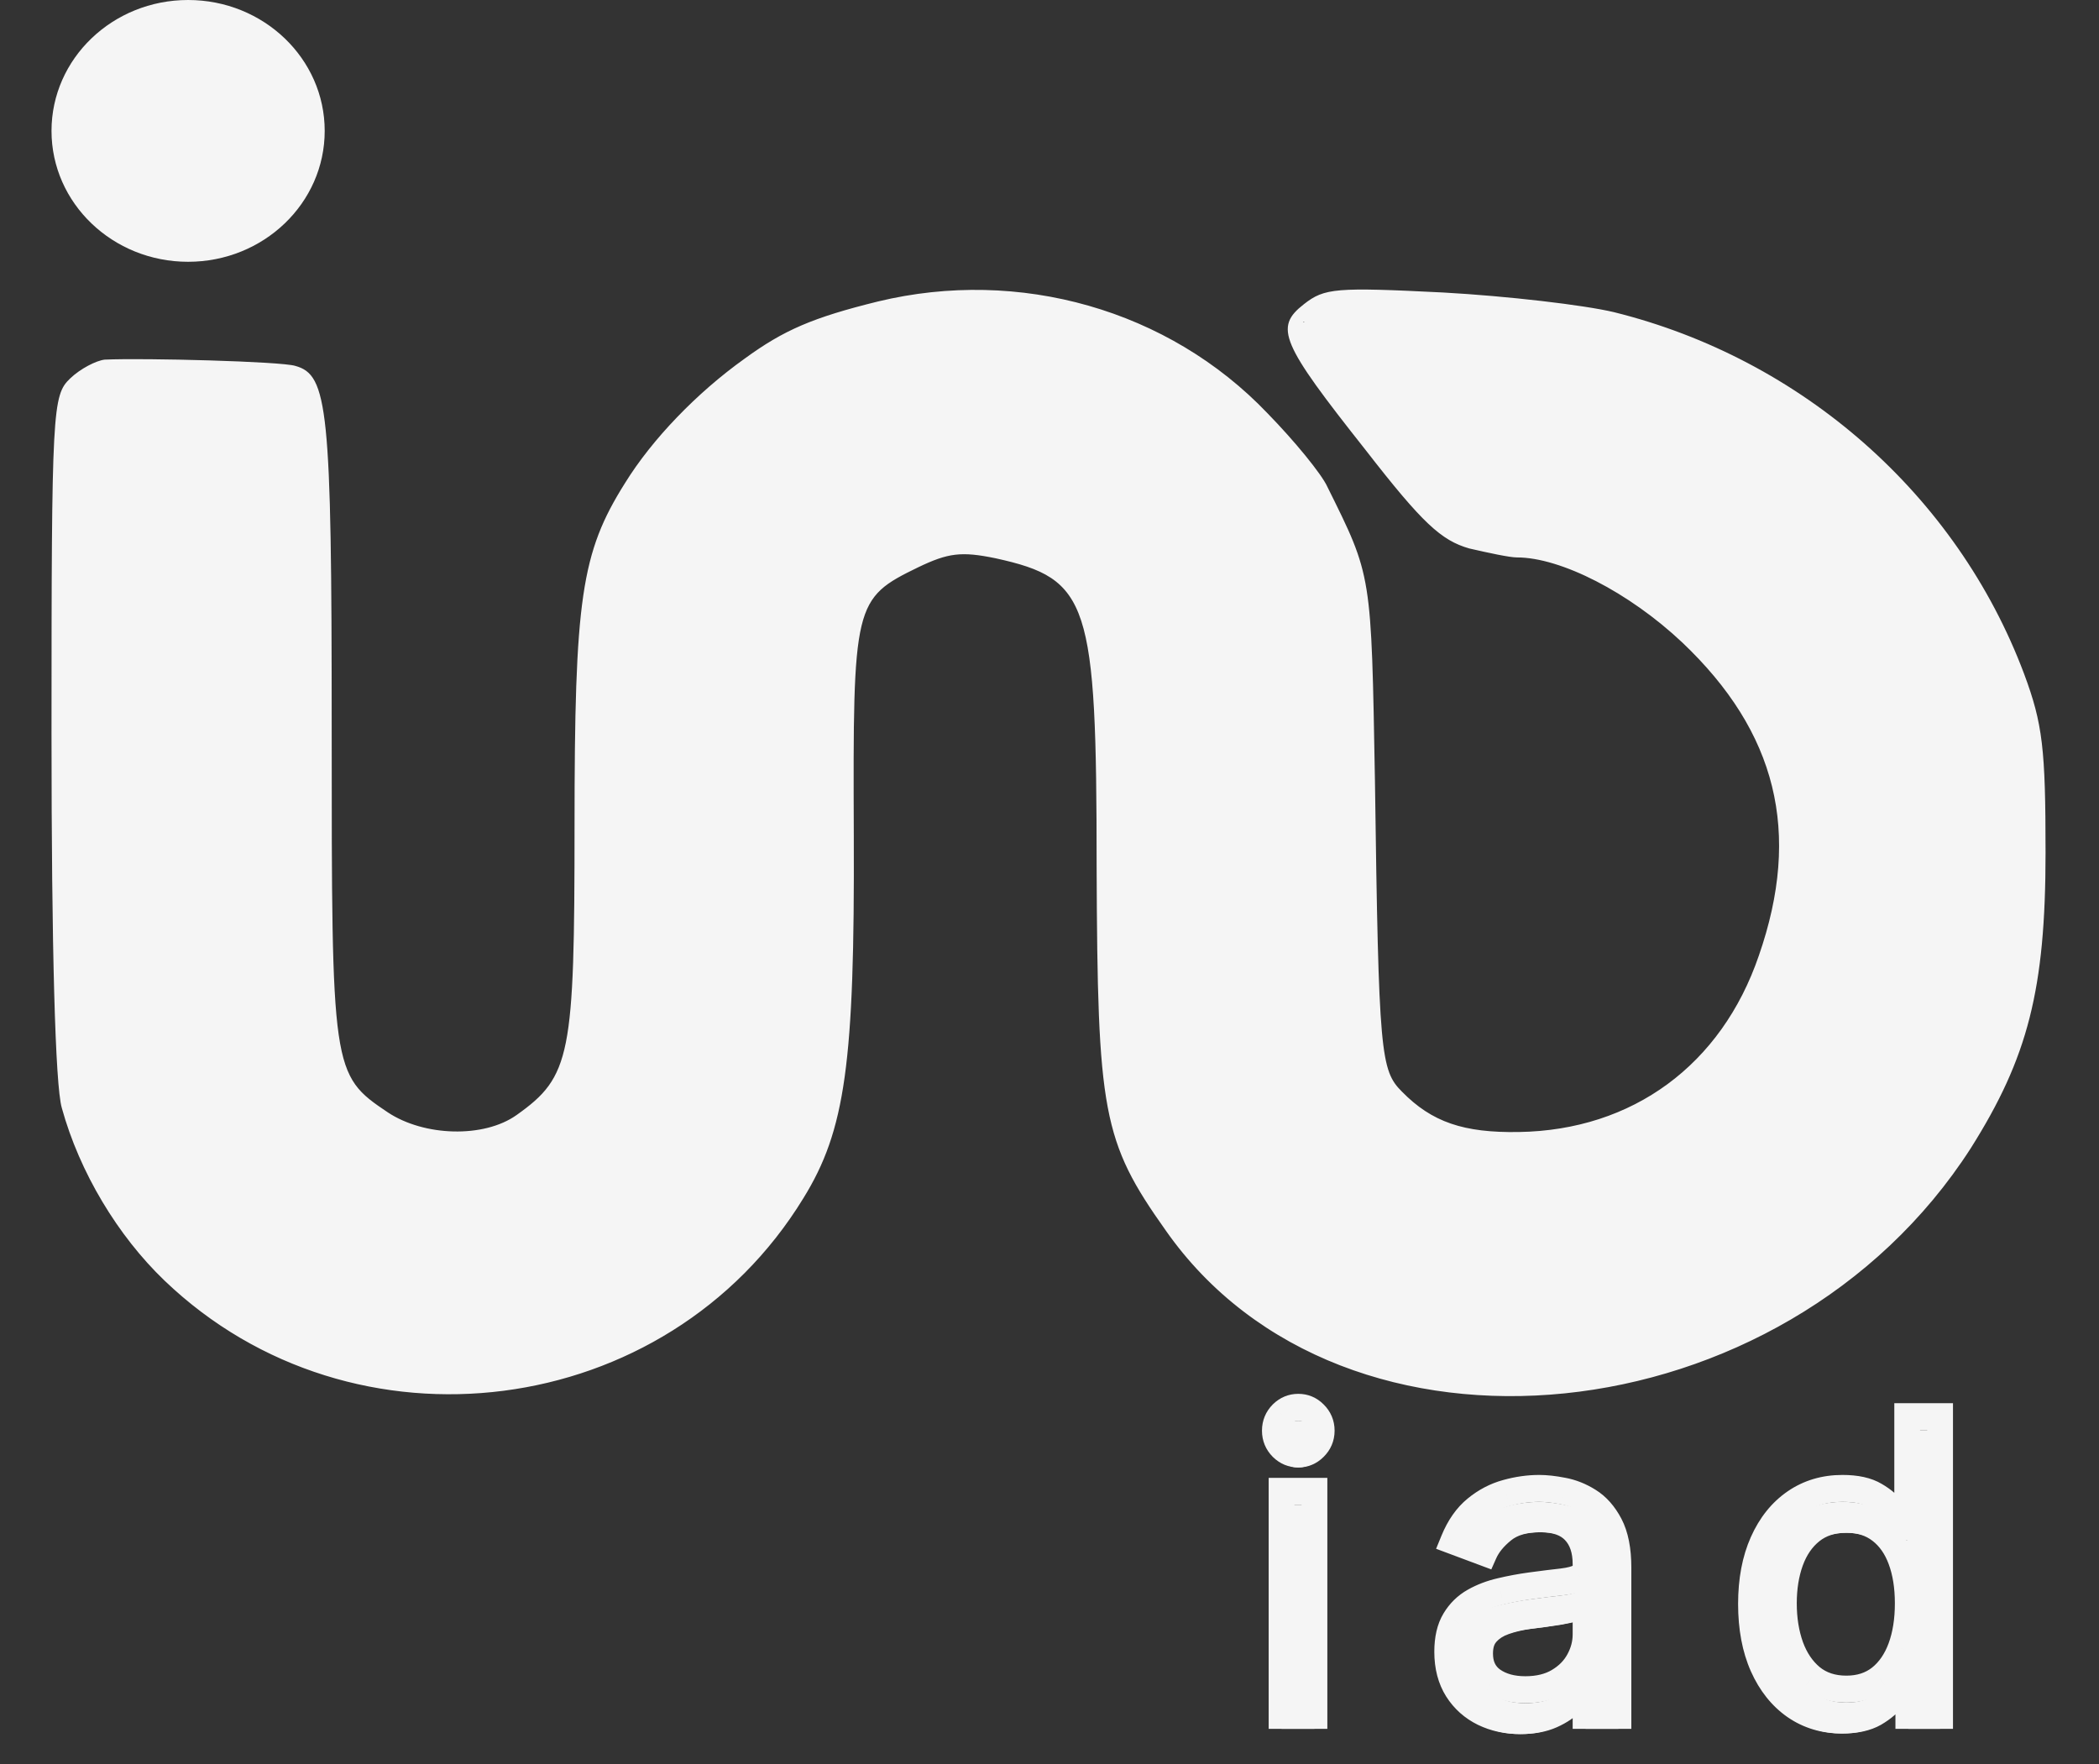 <svg width="326" height="274" viewBox="0 0 326 274" fill="none" xmlns="http://www.w3.org/2000/svg">
<rect x="0" y="0" width="326" height="274" fill="#333333" stroke="none"/>
<path d="M136.376 46.819C126.223 49.321 121.726 51.267 115.633 55.715C108.235 60.997 101.272 68.226 97.066 75.037C90.248 85.879 89.233 92.968 89.233 128.276C89.233 164 88.652 167.198 80.239 173.174C75.162 176.789 65.878 176.511 60.221 172.757C51.517 166.919 51.517 166.363 51.517 113.124C51.517 63.36 50.937 58.217 45.86 56.827C43.684 56.132 22.361 55.576 16.268 55.854C14.963 55.993 12.497 57.244 10.901 58.773C8.145 61.414 8 63.36 8 113.958C8 147.181 8.58 168.587 9.596 172.063C12.352 182.071 18.299 191.94 25.552 198.891C54.853 226.97 103.593 220.714 124.771 186.102C131.299 175.538 132.75 165.112 132.605 129.805C132.459 93.664 132.605 92.968 142.614 88.103C147.256 85.879 149.286 85.601 154.654 86.713C169.159 89.911 170.319 93.385 170.319 134.67C170.465 172.757 171.19 177.206 181.054 191.106C208.615 230.446 277.082 223.495 306.094 178.318C314.942 164.278 317.699 153.714 317.699 132.446C317.699 116.321 317.264 112.43 314.362 104.645C303.918 76.843 279.838 55.715 250.682 48.486C246.04 47.374 234.145 45.984 224.136 45.428C207.454 44.594 205.714 44.733 202.522 47.236C197.88 50.85 198.896 53.213 212.096 69.894C220.945 81.292 223.846 83.933 228.198 85.184C231.244 85.879 234.435 86.575 235.596 86.575C242.413 86.575 253.003 91.996 261.271 99.779C275.922 113.681 279.838 129.249 273.166 148.432C267.363 165.391 253.583 175.538 235.885 175.816C227.327 175.955 222.395 174.287 217.754 169.561C214.417 166.225 214.127 163.861 213.547 121.326C212.967 88.937 213.112 89.632 206.149 75.592C205.278 73.647 201.072 68.503 196.865 64.194C181.489 48.069 158.279 41.536 136.376 46.819ZM261.271 86.713C299.131 94.915 268.053 53.134 270.373 90.109C272.113 119.44 293.147 166.423 270.373 181.853C240.055 202.148 213.692 217.101 191.063 195.416C186.856 191.385 207.273 180.428 205.097 176.119C201.18 168.057 203.646 176.293 202.921 138.066C202.196 101.925 173.946 94.915 171.045 91.3C165.243 83.794 160.891 81.709 150.882 81.709C140.438 81.709 135.506 84.211 130.574 92.273C127.963 96.583 94.309 63.594 93.584 97.928L91.952 155.789L84.88 173.512C79.223 184.633 105.479 202.088 93.874 207.231C86.476 210.567 83.865 210.984 69.65 210.984C54.853 210.984 53.113 210.706 45.135 206.814C33.095 200.976 23.376 191.523 17.719 180.125L13.077 170.672L12.642 115.349L12.207 60.163L10.901 75.037V86.713L11.445 115.13L12.207 175.955L33.748 202.703L51.517 210.984C54.273 213.765 70.701 212.295 73.457 213.129C80.275 215.214 122.414 207.231 84.88 175.955C93.293 169.283 93.584 167.615 93.584 131.473C93.584 113.264 94.309 95.749 95.035 92.413C98.951 76.566 113.964 100.604 129.485 93.236C137.463 89.483 138.77 83.853 153.421 83.853C168.216 83.853 171.371 102.759 180.075 106.789C191.534 111.933 206.112 193.182 211.624 203.746L207.454 88.66L208.18 127.72L208.905 166.781L188.234 195.416C198.824 208.621 240.639 223.137 257.176 208.959C272.551 195.614 314.926 114.515 300.835 86.713C293.438 72.118 267.363 73.289 250.682 71.343L237.191 64.194L222.504 57.269C215.686 48.929 202.377 50.294 202.377 50.016C202.377 48.765 253.728 85.184 261.271 86.713Z" fill="#F5F5F5"/>
<path d="M50.43 20.33C50.43 31.557 40.931 40.659 29.215 40.659C17.498 40.659 8 31.557 8 20.33C8 9.102 17.498 0 29.215 0C40.931 0 50.43 9.102 50.43 20.33Z" fill="#F5F5F5"/>
<path d="M199.04 266.417H197.04V268.509H199.04V266.417ZM199.04 231.621V229.529H197.04V231.621H199.04ZM204.152 231.621H206.152V229.529H204.152V231.621ZM204.152 266.417V268.509H206.152V266.417H204.152ZM199.062 224.757L197.677 226.266L197.684 226.273L197.692 226.281L199.062 224.757ZM199.062 219.637L197.692 218.113L197.684 218.12L197.677 218.128L199.062 219.637ZM204.196 219.637L202.811 221.146L202.818 221.153L202.826 221.16L204.196 219.637ZM204.196 224.757L202.826 223.232L202.818 223.239L202.811 223.247L204.196 224.757ZM201.04 266.417V231.621H197.04V266.417H201.04ZM199.04 233.712H204.152V229.529H199.04V233.712ZM202.152 231.621V266.417H206.152V231.621H202.152ZM204.152 264.326H199.04V268.509H204.152V264.326ZM201.639 223.73C201.149 223.73 200.78 223.575 200.431 223.232L197.692 226.281C198.787 227.357 200.137 227.913 201.639 227.913V223.73ZM200.446 223.247C200.119 222.919 200 222.606 200 222.197H196C196 223.781 196.589 225.174 197.677 226.266L200.446 223.247ZM200 222.197C200 221.788 200.119 221.474 200.446 221.146L197.677 218.128C196.589 219.218 196 220.612 196 222.197H200ZM200.431 221.16C200.78 220.817 201.149 220.664 201.639 220.664V216.48C200.137 216.48 198.787 217.036 197.692 218.113L200.431 221.16ZM201.639 220.664C202.129 220.664 202.483 220.816 202.811 221.146L205.58 218.128C204.493 217.037 203.143 216.48 201.639 216.48V220.664ZM202.826 221.16C203.164 221.493 203.279 221.803 203.279 222.197H207.279C207.279 220.598 206.672 219.201 205.565 218.113L202.826 221.16ZM203.279 222.197C203.279 222.591 203.164 222.901 202.826 223.232L205.565 226.281C206.672 225.193 207.279 223.796 207.279 222.197H203.279ZM202.811 223.247C202.483 223.576 202.129 223.73 201.639 223.73V227.913C203.143 227.913 204.493 227.356 205.58 226.266L202.811 223.247ZM230.376 265.987L229.525 267.88L229.537 267.886L230.376 265.987ZM226.282 262.34L224.613 263.492L224.618 263.5L226.282 262.34ZM225.892 251.693L227.581 252.813L227.587 252.803L225.892 251.693ZM233.062 247.161L233.49 249.205L233.504 249.201L233.062 247.161ZM237.676 246.3L237.421 244.227H237.417L237.676 246.3ZM242.594 245.689L242.799 247.77L242.809 247.769L242.819 247.768L242.594 245.689ZM245.366 244.941L244.388 243.117L244.379 243.122L244.369 243.129L245.366 244.941ZM244.5 237.737L243.068 239.198L243.077 239.208L244.5 237.737ZM230.571 241.135L229.899 243.106L231.617 243.747L232.385 242.017L230.571 241.135ZM225.719 239.323L223.881 238.499L223.043 240.544L225.046 241.293L225.719 239.323ZM229.185 234.385L230.415 236.034L230.417 236.032L229.185 234.385ZM233.951 231.892L234.455 233.917L234.466 233.914L233.951 231.892ZM242.745 231.576L242.377 233.632L242.388 233.634L242.4 233.636L242.745 231.576ZM246.796 233.184L245.767 234.978L245.775 234.983L246.796 233.184ZM251.367 266.417V268.509H253.367V266.417H251.367ZM246.255 266.417H244.255V268.509H246.255V266.417ZM246.255 261.705H248.255V259.613H246.255V261.705ZM245.995 261.705V259.613H244.736L244.192 260.8L245.995 261.705ZM242.009 261.184L241.022 259.365L241.015 259.37L242.009 261.184ZM245.171 257.967L243.437 256.926L243.433 256.933L243.429 256.941L245.171 257.967ZM246.255 248.929H248.255V243.152L244.718 247.59L246.255 248.929ZM244.825 249.676L245.364 251.691L245.377 251.686L245.389 251.683L244.825 249.676ZM242.312 250.242L242.616 252.31L242.629 252.308L242.641 252.305L242.312 250.242ZM239.561 250.65L239.789 252.728L239.803 252.727L239.817 252.725L239.561 250.65ZM237.416 250.922L237.675 252.996H237.677L237.416 250.922ZM233.691 251.806L234.316 253.793L234.323 253.789L234.33 253.787L233.691 251.806ZM230.918 253.595L229.449 252.176L229.448 252.177L230.918 253.595ZM231.849 261.025L230.711 262.746L230.721 262.753L230.732 262.76L231.849 261.025ZM236.117 265.142C234.265 265.142 232.642 264.778 231.215 264.089L229.537 267.886C231.547 268.857 233.752 269.325 236.117 269.325V265.142ZM231.228 264.095C229.824 263.403 228.746 262.435 227.946 261.179L224.618 263.5C225.84 265.417 227.491 266.879 229.525 267.88L231.228 264.095ZM227.951 261.187C227.193 259.986 226.766 258.471 226.766 256.54H222.766C222.766 259.14 223.35 261.492 224.613 263.492L227.951 261.187ZM226.766 256.54C226.766 254.805 227.094 253.616 227.581 252.813L224.203 250.573C223.189 252.246 222.766 254.288 222.766 256.54H226.766ZM227.587 252.803C228.153 251.859 228.899 251.127 229.854 250.587L227.953 246.907C226.395 247.787 225.134 249.018 224.197 250.582L227.587 252.803ZM229.854 250.587C230.932 249.979 232.141 249.514 233.49 249.205L232.634 245.119C230.951 245.504 229.387 246.097 227.953 246.907L229.854 250.587ZM233.504 249.201C234.975 248.853 236.452 248.577 237.936 248.374L237.417 244.227C235.81 244.446 234.211 244.745 232.621 245.122L233.504 249.201ZM237.931 248.375C239.945 248.104 241.566 247.903 242.799 247.77L242.388 243.609C241.108 243.747 239.451 243.954 237.421 244.227L237.931 248.375ZM242.819 247.768C244.158 247.608 245.419 247.322 246.363 246.754L244.369 243.129C244.158 243.255 243.571 243.467 242.368 243.611L242.819 247.768ZM246.345 246.766C247.712 245.964 248.255 244.556 248.255 243.13H244.255C244.255 243.315 244.222 243.336 244.253 243.274C244.268 243.243 244.292 243.206 244.324 243.171C244.355 243.138 244.381 243.121 244.388 243.117L246.345 246.766ZM248.255 243.13V242.948H244.255V243.13H248.255ZM248.255 242.948C248.255 240.326 247.559 238 245.923 236.267L243.077 239.208C243.78 239.951 244.255 241.1 244.255 242.948H248.255ZM245.931 236.276C244.264 234.49 241.898 233.788 239.236 233.788V237.972C241.282 237.972 242.425 238.508 243.068 239.198L245.931 236.276ZM239.236 233.788C236.525 233.788 234.126 234.408 232.275 235.9L234.717 239.213C235.638 238.469 237.066 237.972 239.236 237.972V233.788ZM232.275 235.9C230.71 237.161 229.491 238.602 228.757 240.255L232.385 242.017C232.778 241.132 233.509 240.187 234.717 239.213L232.275 235.9ZM231.244 239.166L226.392 237.354L225.046 241.293L229.899 243.106L231.244 239.166ZM227.557 240.147C228.318 238.292 229.286 236.955 230.415 236.034L227.955 232.735C226.196 234.17 224.854 236.126 223.881 238.499L227.557 240.147ZM230.417 236.032C231.67 235.008 233.012 234.309 234.455 233.917L233.446 229.869C231.452 230.412 229.617 231.376 227.953 232.737L230.417 236.032ZM234.466 233.914C236.043 233.474 237.573 233.259 239.063 233.259V229.076C237.202 229.076 235.324 229.345 233.435 229.872L234.466 233.914ZM239.063 233.259C239.976 233.259 241.076 233.376 242.377 233.632L243.114 229.52C241.642 229.231 240.287 229.076 239.063 229.076V233.259ZM242.4 233.636C243.544 233.845 244.664 234.285 245.767 234.978L247.825 231.39C246.329 230.451 244.749 229.82 243.091 229.515L242.4 233.636ZM245.775 234.983C246.733 235.577 247.59 236.508 248.315 237.885L251.819 235.868C250.811 233.953 249.488 232.423 247.817 231.385L245.775 234.983ZM248.315 237.885C248.96 239.111 249.367 240.926 249.367 243.491H253.367C253.367 240.53 252.907 237.935 251.819 235.868L248.315 237.885ZM249.367 243.491V266.417H253.367V243.491H249.367ZM251.367 264.326H246.255V268.509H251.367V264.326ZM248.255 266.417V261.705H244.255V266.417H248.255ZM246.255 259.613H245.995V263.797H246.255V259.613ZM244.192 260.8C243.972 261.278 243.552 261.901 242.835 262.664L245.688 265.595C246.589 264.636 247.324 263.642 247.798 262.611L244.192 260.8ZM242.835 262.664C242.25 263.286 241.41 263.881 240.244 264.405L241.824 268.249C243.345 267.565 244.656 266.694 245.688 265.595L242.835 262.664ZM240.244 264.405C239.217 264.868 237.864 265.142 236.117 265.142V269.325C238.24 269.325 240.165 268.994 241.824 268.249L240.244 264.405ZM236.897 264.522C239.176 264.522 241.244 264.053 243.003 262.999L241.015 259.37C240.001 259.976 238.661 260.339 236.897 260.339V264.522ZM242.995 263.004C244.674 262.008 246.008 260.677 246.914 258.994L243.429 256.941C242.92 257.886 242.145 258.699 241.022 259.365L242.995 263.004ZM246.905 259.01C247.794 257.393 248.255 255.654 248.255 253.822H244.255C244.255 254.889 243.993 255.913 243.437 256.926L246.905 259.01ZM248.255 253.822V248.929H244.255V253.822H248.255ZM244.718 247.59C244.796 247.492 244.86 247.442 244.876 247.43C244.894 247.416 244.886 247.425 244.84 247.449C244.743 247.499 244.56 247.577 244.261 247.669L245.389 251.683C245.826 251.548 246.25 251.388 246.629 251.191C246.988 251.002 247.434 250.716 247.791 250.267L244.718 247.59ZM244.286 247.662C243.649 247.848 242.885 248.022 241.983 248.18L242.641 252.305C243.646 252.131 244.556 251.927 245.364 251.691L244.286 247.662ZM242.008 248.176C241.084 248.324 240.184 248.457 239.305 248.576L239.817 252.725C240.729 252.601 241.662 252.463 242.616 252.31L242.008 248.176ZM239.333 248.572C238.447 248.679 237.72 248.771 237.156 248.848L237.677 252.996C238.211 252.922 238.913 252.834 239.789 252.728L239.333 248.572ZM237.158 248.848C235.712 249.046 234.342 249.369 233.051 249.824L234.33 253.787C235.35 253.428 236.464 253.161 237.675 252.996L237.158 248.848ZM233.065 249.819C231.652 250.306 230.421 251.077 229.449 252.176L232.386 255.015C232.831 254.513 233.448 254.091 234.316 253.793L233.065 249.819ZM229.448 252.177C228.329 253.445 227.878 255.076 227.878 256.812H231.878C231.878 255.831 232.121 255.316 232.388 255.014L229.448 252.177ZM227.878 256.812C227.878 259.267 228.791 261.355 230.711 262.746L232.988 259.306C232.28 258.794 231.878 258.073 231.878 256.812H227.878ZM230.732 262.76C232.47 263.985 234.57 264.522 236.897 264.522V260.339C235.151 260.339 233.886 259.939 232.967 259.291L230.732 262.76ZM278.728 264.945L277.619 266.685L277.627 266.69L278.728 264.945ZM273.746 258.692L271.931 259.573L271.933 259.576L273.746 258.692ZM291.292 232.3L290.296 234.114L290.307 234.121L290.319 234.128L291.292 232.3ZM294.195 234.837L292.58 236.071L292.59 236.086L292.601 236.101L294.195 234.837ZM295.776 237.149L294.099 238.289L294.691 239.24H295.776V237.149ZM296.209 237.149V239.24H298.209V237.149H296.209ZM296.209 220.022V217.93H294.209V220.022H296.209ZM301.322 220.022H303.322V217.93H301.322V220.022ZM301.322 266.417V268.509H303.322V266.417H301.322ZM296.383 266.417H294.383V268.509H296.383V266.417ZM296.383 261.071H298.383V258.98H296.383V261.071ZM295.776 261.071V258.98H294.662L294.076 259.97L295.776 261.071ZM294.173 263.473L295.764 264.74L295.769 264.734L295.773 264.727L294.173 263.473ZM291.205 266.033L292.17 267.865L292.178 267.861L292.185 267.855L291.205 266.033ZM291.964 260.663L293.169 262.333L293.179 262.324L291.964 260.663ZM295.191 255.974L297.057 256.728L297.059 256.723L295.191 255.974ZM295.213 242.2L293.346 242.951L293.348 242.956L295.213 242.2ZM292.007 237.624L290.812 239.302L290.823 239.309L292.007 237.624ZM281.349 237.714L282.567 239.374L282.569 239.372L281.349 237.714ZM278.122 242.404L276.253 241.658L276.25 241.667L278.122 242.404ZM278.143 255.77L276.269 256.501L276.273 256.511L276.276 256.519L278.143 255.77ZM281.393 260.573L280.145 262.207L280.154 262.214L280.163 262.222L281.393 260.573ZM286.072 265.051C283.654 265.051 281.596 264.418 279.83 263.2L277.627 266.69C280.106 268.401 282.944 269.234 286.072 269.234V265.051ZM279.838 263.205C278.053 261.96 276.62 260.19 275.559 257.808L271.933 259.576C273.269 262.572 275.158 264.969 277.619 266.685L279.838 263.205ZM275.56 257.813C274.509 255.442 273.948 252.561 273.948 249.109H269.948C269.948 253.028 270.585 256.536 271.931 259.573L275.56 257.813ZM273.948 249.109C273.948 245.691 274.509 242.834 275.559 240.478L271.933 238.711C270.586 241.732 269.948 245.219 269.948 249.109H273.948ZM275.559 240.478C276.618 238.103 278.053 236.343 279.846 235.115L277.653 231.615C275.172 233.317 273.271 235.711 271.933 238.711L275.559 240.478ZM279.846 235.115C281.626 233.894 283.707 233.259 286.158 233.259V229.076C283.006 229.076 280.148 229.906 277.653 231.615L279.846 235.115ZM286.158 233.259C288.135 233.259 289.456 233.61 290.296 234.114L292.289 230.487C290.615 229.481 288.514 229.076 286.158 229.076V233.259ZM290.319 234.128C291.408 234.762 292.128 235.424 292.58 236.071L295.81 233.604C294.933 232.348 293.718 231.319 292.265 230.473L290.319 234.128ZM292.601 236.101C293.266 237.019 293.761 237.745 294.099 238.289L297.453 236.009C297.04 235.345 296.481 234.529 295.789 233.574L292.601 236.101ZM295.776 239.24H296.209V235.057H295.776V239.24ZM298.209 237.149V220.022H294.209V237.149H298.209ZM296.209 222.113H301.322V217.93H296.209V222.113ZM299.322 220.022V266.417H303.322V220.022H299.322ZM301.322 264.326H296.383V268.509H301.322V264.326ZM298.383 266.417V261.071H294.383V266.417H298.383ZM296.383 258.98H295.776V263.163H296.383V258.98ZM294.076 259.97C293.744 260.53 293.25 261.274 292.573 262.218L295.773 264.727C296.483 263.737 297.057 262.882 297.477 262.172L294.076 259.97ZM292.582 262.205C292.095 262.874 291.339 263.555 290.226 264.209L292.185 267.855C293.642 267 294.865 265.974 295.764 264.74L292.582 262.205ZM290.241 264.2C289.355 264.71 288.015 265.051 286.072 265.051V269.234C288.403 269.234 290.485 268.835 292.17 267.865L290.241 264.2ZM286.765 264.432C289.18 264.432 291.354 263.765 293.169 262.333L290.758 258.994C289.743 259.797 288.451 260.248 286.765 260.248V264.432ZM293.179 262.324C294.928 260.925 296.207 259.027 297.057 256.728L293.326 255.22C292.702 256.908 291.83 258.137 290.748 259.003L293.179 262.324ZM297.059 256.723C297.9 254.428 298.296 251.848 298.296 249.02H294.296C294.296 251.446 293.956 253.502 293.324 255.225L297.059 256.723ZM298.296 249.02C298.296 246.223 297.908 243.685 297.078 241.445L293.348 242.956C293.962 244.613 294.296 246.619 294.296 249.02H298.296ZM297.08 241.449C296.241 239.168 294.958 237.296 293.191 235.939L290.823 239.309C291.887 240.127 292.741 241.306 293.346 242.951L297.08 241.449ZM293.202 235.947C291.383 234.53 289.195 233.878 286.765 233.878V238.062C288.493 238.062 289.801 238.513 290.812 239.302L293.202 235.947ZM286.765 233.878C284.243 233.878 281.986 234.562 280.129 236.058L282.569 239.372C283.601 238.542 284.954 238.062 286.765 238.062V233.878ZM280.131 236.056C278.373 237.468 277.09 239.365 276.253 241.658L279.99 243.151C280.597 241.488 281.466 240.258 282.567 239.374L280.131 236.056ZM276.25 241.667C275.445 243.901 275.06 246.362 275.06 249.02H279.06C279.06 246.784 279.383 244.834 279.993 243.142L276.25 241.667ZM275.06 249.02C275.06 251.709 275.453 254.212 276.269 256.501L280.017 255.039C279.39 253.28 279.06 251.283 279.06 249.02H275.06ZM276.276 256.519C277.124 258.831 278.404 260.754 280.145 262.207L282.64 258.938C281.522 258.005 280.636 256.726 280.011 255.021L276.276 256.519ZM280.163 262.222C282.015 263.733 284.259 264.432 286.765 264.432V260.248C284.996 260.248 283.659 259.768 282.623 258.923L280.163 262.222Z" fill="#F5F5F5"/>
<path d="M199.04 268.509V233.713H204.152V268.509H199.04ZM201.639 227.914C200.643 227.914 199.784 227.558 199.062 226.849C198.354 226.139 198 225.285 198 224.289C198 223.292 198.354 222.439 199.062 221.729C199.784 221.019 200.643 220.664 201.639 220.664C202.636 220.664 203.488 221.019 204.196 221.729C204.918 222.439 205.279 223.292 205.279 224.289C205.279 225.285 204.918 226.139 204.196 226.849C203.488 227.558 202.636 227.914 201.639 227.914ZM236.117 269.325C234.008 269.325 232.095 268.91 230.376 268.079C228.658 267.234 227.293 266.017 226.282 264.432C225.271 262.831 224.766 260.898 224.766 258.632C224.766 256.639 225.141 255.023 225.892 253.785C226.643 252.531 227.647 251.549 228.903 250.84C230.16 250.13 231.546 249.601 233.062 249.253C234.593 248.891 236.131 248.604 237.676 248.392C239.698 248.121 241.337 247.917 242.594 247.781C243.865 247.63 244.789 247.381 245.366 247.033C245.958 246.686 246.255 246.082 246.255 245.222V245.04C246.255 242.805 245.67 241.068 244.5 239.829C243.345 238.591 241.59 237.972 239.236 237.972C236.795 237.972 234.882 238.531 233.496 239.649C232.109 240.765 231.135 241.959 230.571 243.227L225.719 241.415C226.586 239.301 227.741 237.654 229.185 236.477C230.644 235.283 232.232 234.453 233.951 233.984C235.684 233.501 237.388 233.26 239.063 233.26C240.131 233.26 241.359 233.396 242.745 233.668C244.146 233.924 245.496 234.46 246.796 235.276C248.11 236.092 249.201 237.323 250.067 238.969C250.934 240.615 251.367 242.819 251.367 245.583V268.509H246.255V263.797H245.995C245.648 264.552 245.07 265.361 244.262 266.221C243.453 267.082 242.377 267.815 241.034 268.418C239.691 269.023 238.052 269.325 236.117 269.325ZM236.897 264.523C238.918 264.523 240.622 264.107 242.009 263.276C243.41 262.446 244.464 261.373 245.171 260.059C245.894 258.746 246.255 257.363 246.255 255.914V251.021C246.038 251.292 245.561 251.541 244.825 251.768C244.103 251.98 243.265 252.169 242.312 252.334C241.373 252.486 240.456 252.622 239.561 252.742C238.68 252.848 237.965 252.939 237.416 253.014C236.088 253.196 234.846 253.49 233.691 253.898C232.55 254.291 231.626 254.887 230.918 255.687C230.225 256.472 229.878 257.545 229.878 258.904C229.878 260.762 230.535 262.167 231.849 263.117C233.178 264.054 234.86 264.523 236.897 264.523ZM286.072 269.234C283.299 269.234 280.851 268.502 278.728 267.037C276.605 265.557 274.945 263.473 273.746 260.784C272.547 258.081 271.948 254.887 271.948 251.201C271.948 247.546 272.547 244.376 273.746 241.687C274.945 238.999 276.613 236.922 278.75 235.457C280.887 233.992 283.357 233.26 286.158 233.26C288.324 233.26 290.036 233.637 291.292 234.392C292.563 235.133 293.53 235.978 294.195 236.929C294.874 237.866 295.401 238.636 295.776 239.241H296.209V222.114H301.322V268.509H296.383V263.163H295.776C295.401 263.797 294.866 264.598 294.173 265.564C293.48 266.516 292.491 267.37 291.205 268.125C289.92 268.864 288.209 269.234 286.072 269.234ZM286.765 264.432C288.815 264.432 290.548 263.873 291.964 262.755C293.379 261.623 294.455 260.059 295.191 258.066C295.928 256.057 296.296 253.739 296.296 251.112C296.296 248.514 295.935 246.24 295.213 244.292C294.491 242.329 293.422 240.803 292.007 239.716C290.592 238.613 288.844 238.062 286.765 238.062C284.599 238.062 282.793 238.643 281.349 239.806C279.92 240.955 278.844 242.518 278.122 244.496C277.414 246.46 277.06 248.664 277.06 251.112C277.06 253.588 277.421 255.839 278.143 257.862C278.88 259.871 279.963 261.471 281.393 262.665C282.837 263.843 284.627 264.432 286.765 264.432Z" fill="#F5F5F5"/>
</svg>
